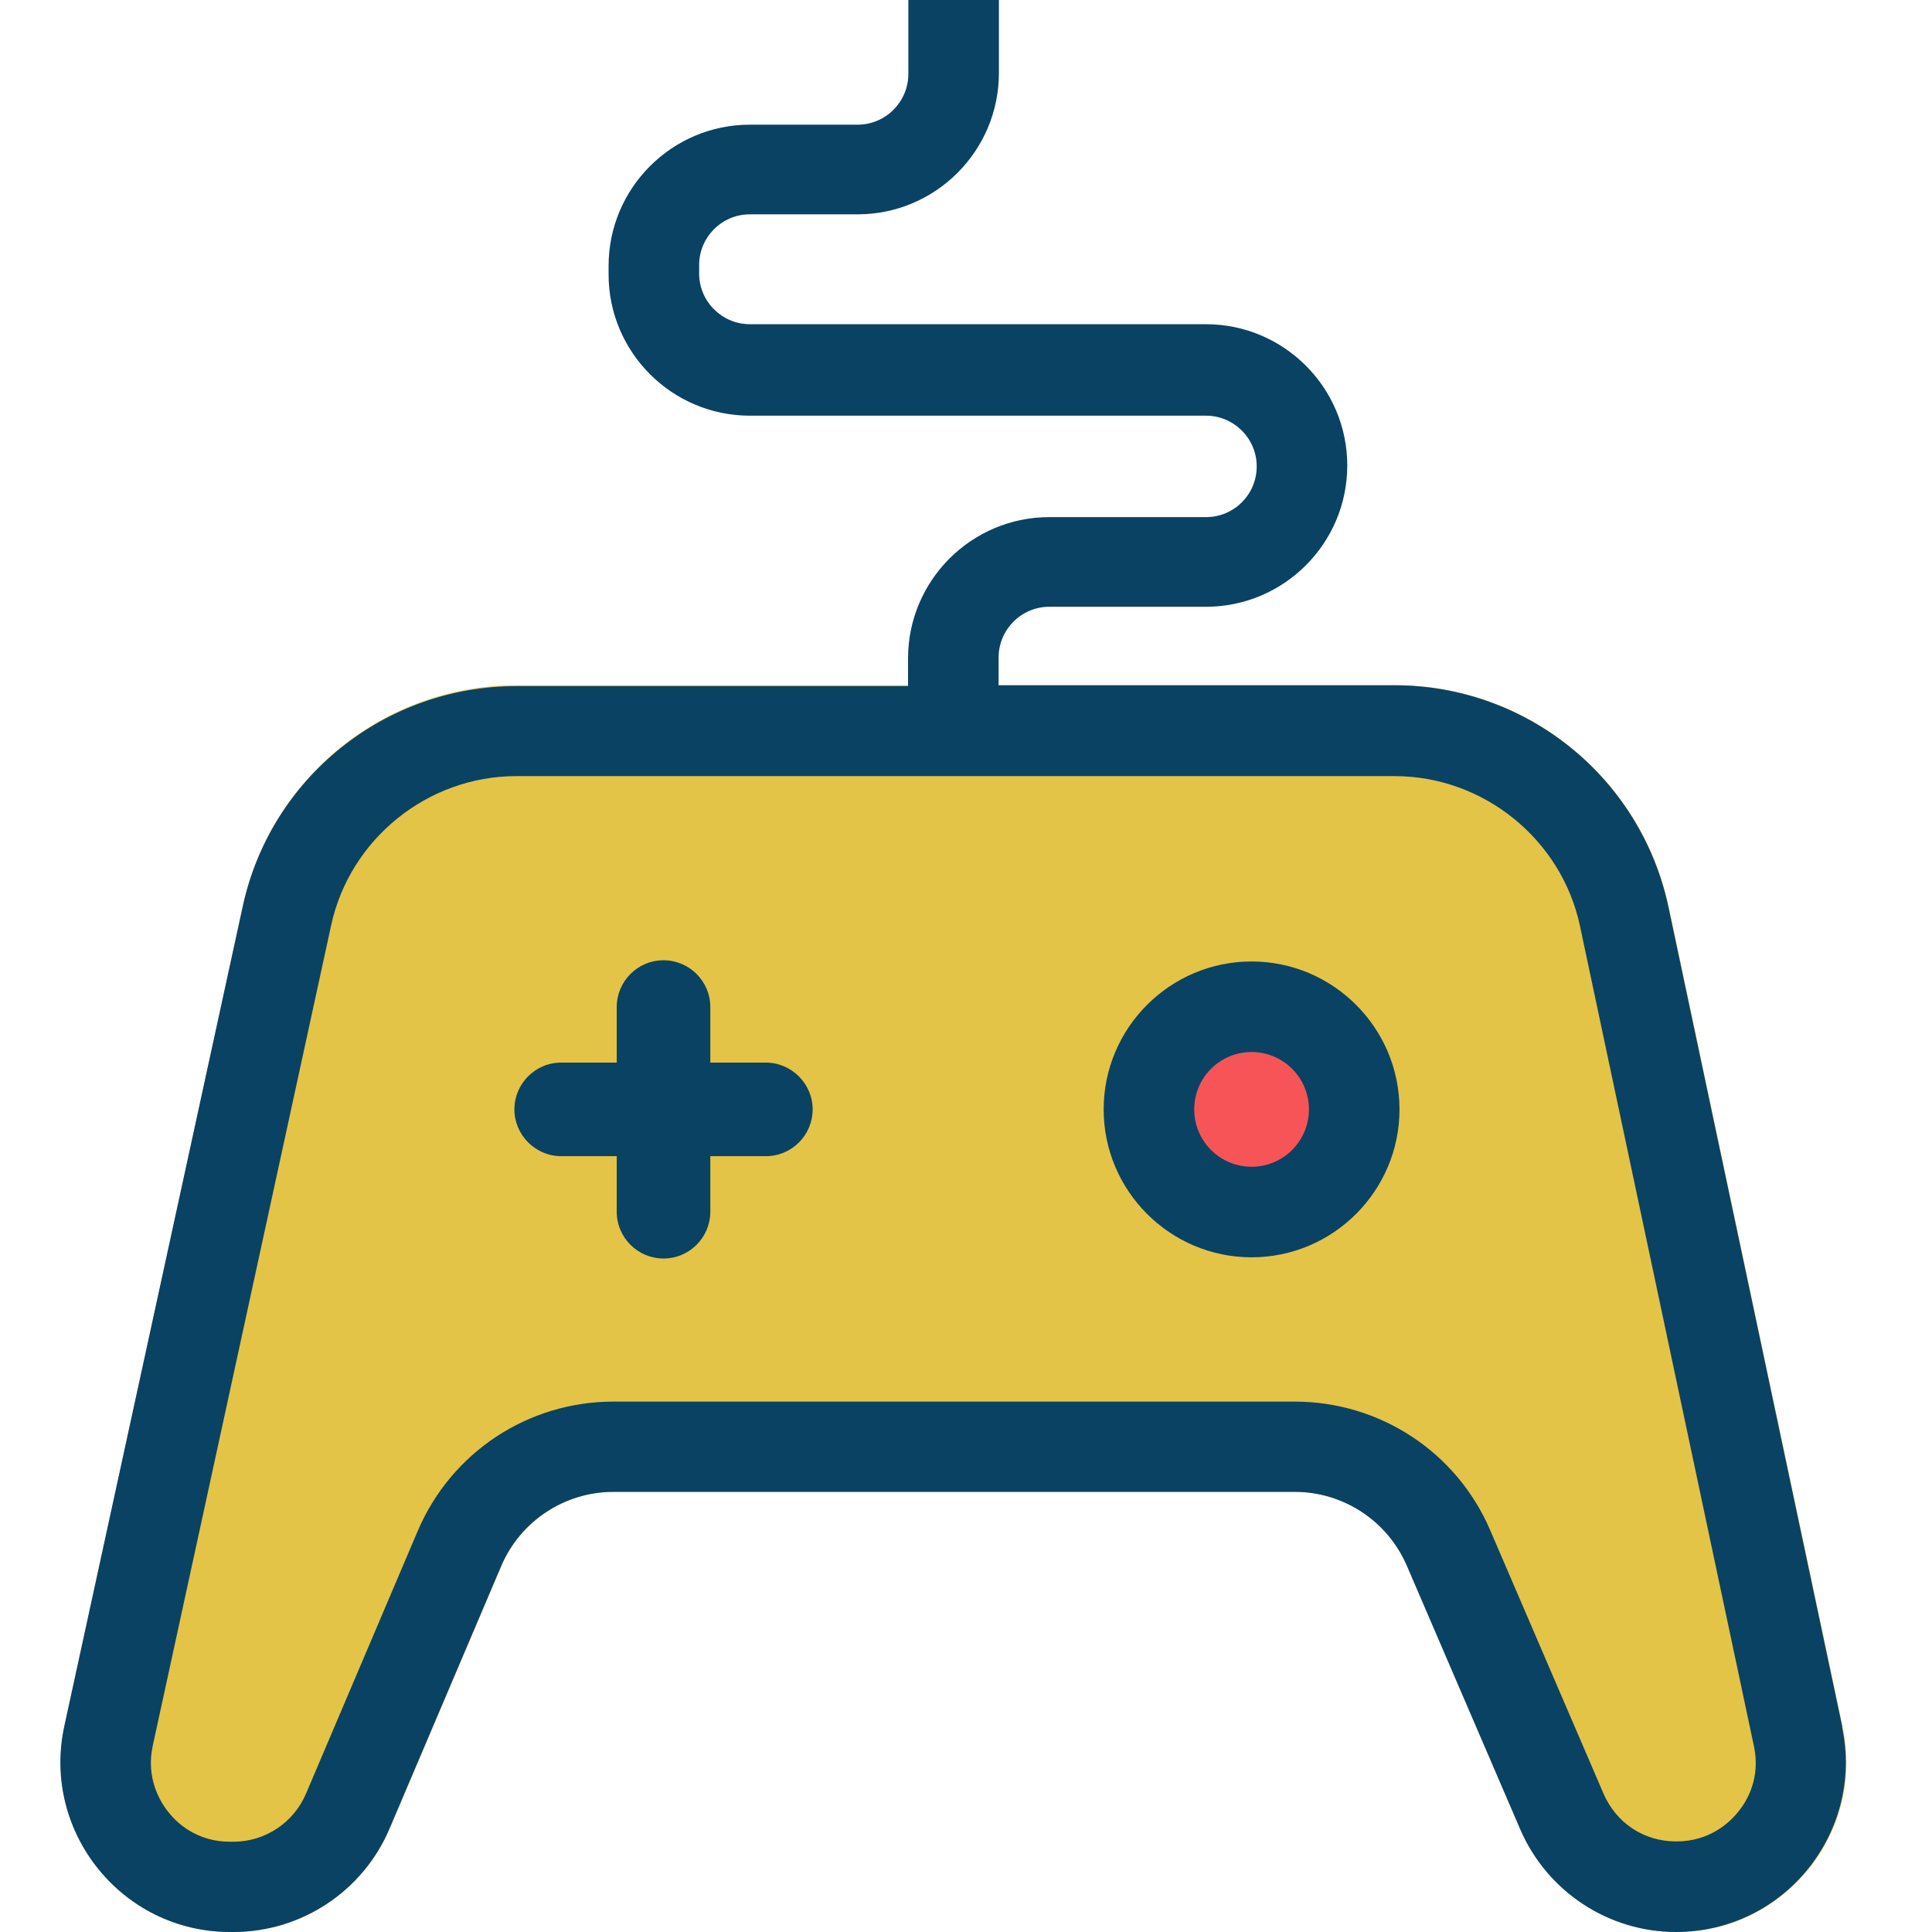 <svg width="64" height="64" viewBox="0 0 64 64" fill="none" xmlns="http://www.w3.org/2000/svg">
<g clip-path="url(#clip0_714_2308)">
<path d="M55.53 64C53.29 64 51.26 62.66 50.37 60.6L46.61 51.86C45.97 50.38 44.51 49.42 42.9 49.42H20.33C18.71 49.42 17.25 50.39 16.61 51.88L12.91 60.58C12.03 62.65 9.99 64 7.74 64H7.63C4.04 64 1.38 60.69 2.14 57.18L8.05 30C8.98 25.74 12.75 22.7 17.11 22.7H46.21C50.59 22.7 54.37 25.76 55.28 30.05L61.04 57.21C61.78 60.71 59.12 64 55.54 64H55.53Z" fill="#E3C446"/>
<path d="M61.03 57.21L55.27 30.05C54.36 25.77 50.58 22.7 46.2 22.7H33.08V21.78C33.08 20.86 33.83 20.1 34.76 20.1H39.95C42.53 20.1 44.63 18 44.63 15.42C44.63 12.84 42.53 10.74 39.95 10.74H24.84C23.92 10.74 23.16 9.99 23.16 9.06V8.78C23.16 7.86 23.91 7.1 24.84 7.1H28.41C30.99 7.1 33.09 5 33.09 2.42V0H30.09V2.45C30.09 3.37 29.34 4.13 28.41 4.13H24.84C22.26 4.13 20.16 6.23 20.16 8.81V9.09C20.16 11.67 22.26 13.77 24.84 13.77H39.95C40.87 13.77 41.63 14.52 41.63 15.45C41.63 16.38 40.88 17.13 39.95 17.13H34.76C32.18 17.13 30.08 19.23 30.08 21.81V22.73H17.1C12.74 22.73 8.96 25.77 8.04 30.03L2.13 57.18C1.37 60.68 4.04 64 7.62 64H7.73C9.98 64 12.02 62.65 12.9 60.58L16.6 51.88C17.23 50.39 18.7 49.42 20.32 49.42H42.89C44.5 49.42 45.96 50.38 46.6 51.86L50.36 60.6C51.25 62.66 53.28 64 55.52 64C59.09 64 61.76 60.71 61.02 57.21H61.03ZM57.57 60.03C57.28 60.39 56.62 61 55.53 61C54.44 61 53.54 60.38 53.12 59.42L49.36 50.68C48.25 48.1 45.71 46.43 42.89 46.43H20.32C17.49 46.43 14.95 48.11 13.84 50.71L10.14 59.41C9.73 60.38 8.78 61.01 7.73 61.01H7.62C6.53 61.01 5.87 60.4 5.58 60.03C5.29 59.67 4.83 58.89 5.06 57.83L10.97 30.65C11.59 27.79 14.17 25.71 17.1 25.71H46.2C49.14 25.71 51.73 27.8 52.34 30.68L58.1 57.84C58.33 58.9 57.87 59.67 57.57 60.03Z" fill="#0A4264"/>
<path d="M25.37 35.2H23.53V33.36C23.53 32.5 22.83 31.81 21.98 31.81C21.12 31.81 20.43 32.51 20.43 33.36V35.2H18.59C17.73 35.2 17.04 35.9 17.04 36.75C17.04 37.6 17.74 38.3 18.59 38.3H20.43V40.14C20.43 41 21.13 41.69 21.98 41.69C22.84 41.69 23.53 40.99 23.53 40.14V38.3H25.37C26.23 38.3 26.92 37.6 26.92 36.75C26.92 35.9 26.22 35.2 25.37 35.2Z" fill="#0A4264"/>
<path d="M41.46 40.15C43.338 40.15 44.86 38.627 44.86 36.75C44.86 34.872 43.338 33.35 41.46 33.35C39.582 33.35 38.06 34.872 38.06 36.75C38.06 38.627 39.582 40.15 41.46 40.15Z" fill="#F75458"/>
<path d="M41.46 41.65C38.76 41.65 36.56 39.45 36.56 36.75C36.56 34.05 38.76 31.85 41.46 31.85C44.16 31.85 46.36 34.05 46.36 36.75C46.36 39.45 44.16 41.65 41.46 41.65ZM41.46 34.85C40.41 34.85 39.56 35.7 39.56 36.75C39.56 37.8 40.41 38.65 41.46 38.65C42.51 38.65 43.36 37.8 43.36 36.75C43.36 35.7 42.51 34.85 41.46 34.85Z" fill="#0A4264"/>
</g>
<defs>
<clipPath id="clip0_714_2308">
<rect width="64" height="64" fill="white"/>
</clipPath>
</defs>
</svg>
